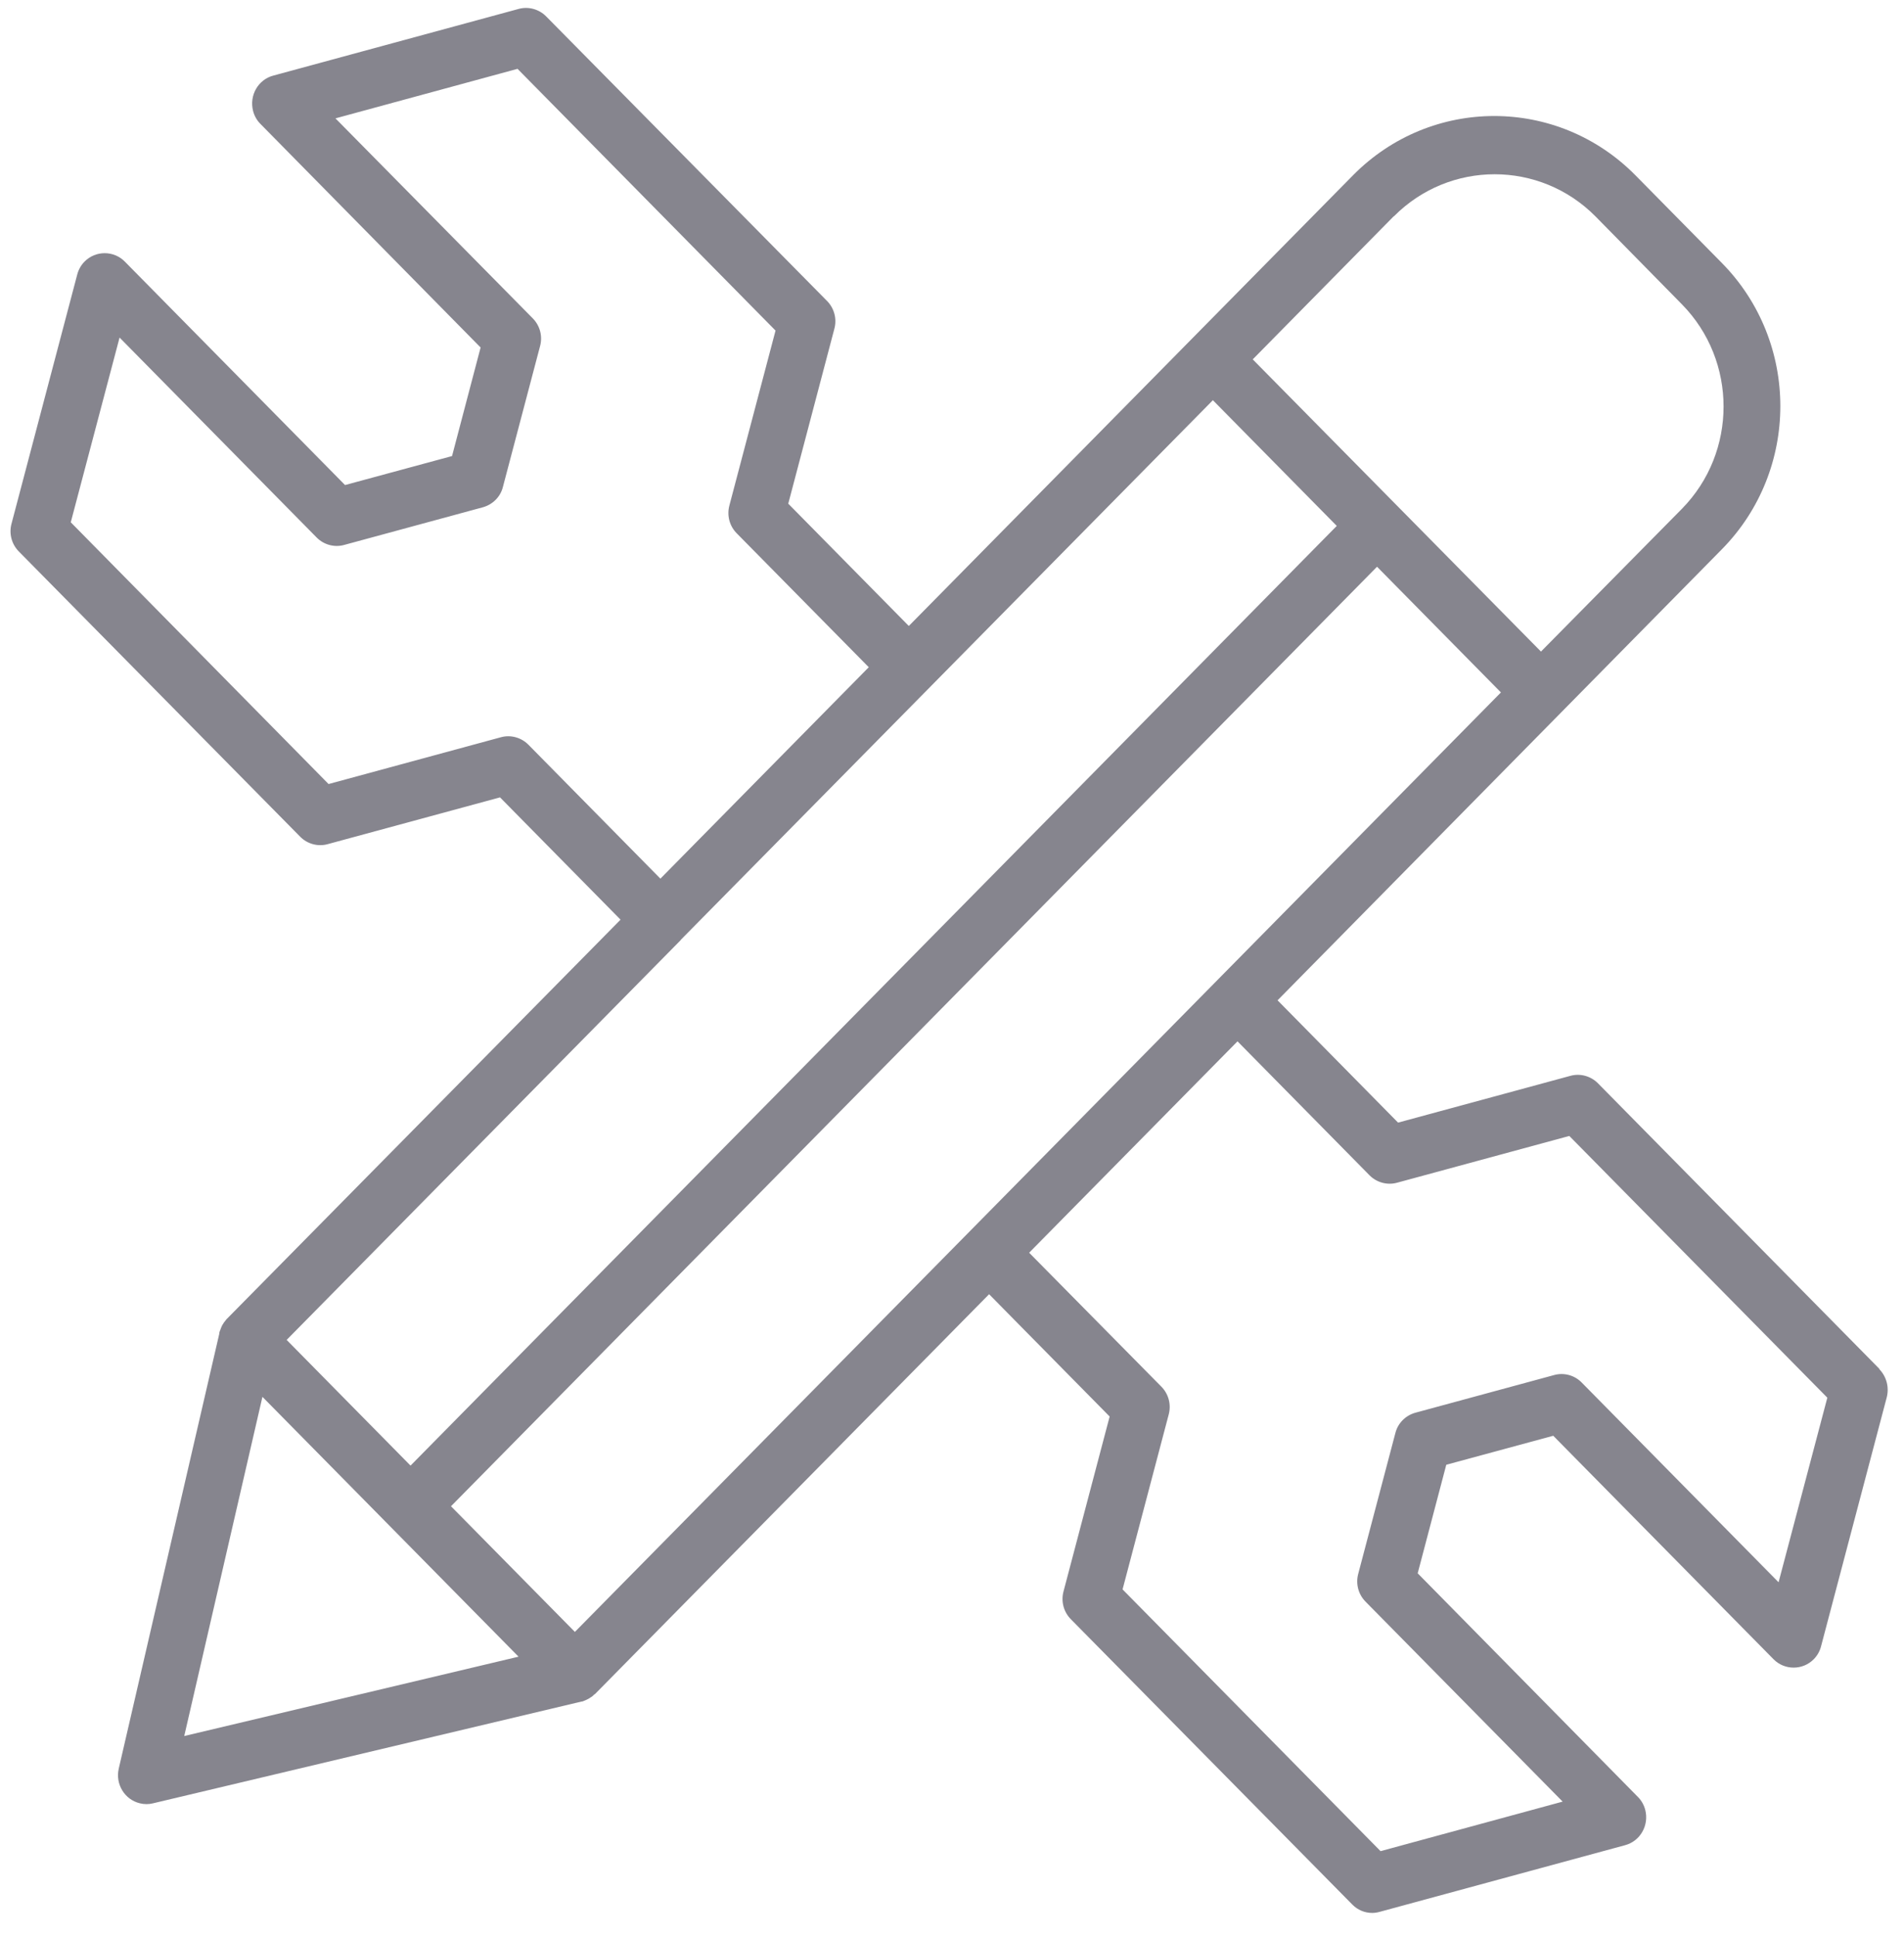 <svg width="60" height="61" viewBox="0 0 60 61" fill="none" xmlns="http://www.w3.org/2000/svg">
<path d="M59.22 43.109L50.354 34.118C50.13 33.892 49.795 33.798 49.486 33.885L44.057 35.358L40.259 31.506L54.264 17.297C56.716 14.804 56.716 10.779 54.264 8.286L51.53 5.514C49.072 3.034 45.102 3.034 42.644 5.514L28.639 19.716L24.84 15.864L26.292 10.359C26.378 10.046 26.292 9.712 26.062 9.479L17.209 0.515C16.986 0.289 16.65 0.195 16.341 0.282L8.612 2.381C8.132 2.508 7.85 3.008 7.975 3.494C8.014 3.648 8.093 3.788 8.205 3.901L15.145 10.945L14.245 14.364L10.873 15.277L3.933 8.239C3.584 7.886 3.013 7.886 2.664 8.239C2.552 8.353 2.474 8.493 2.434 8.646L0.364 16.49C0.278 16.803 0.364 17.137 0.594 17.37L9.46 26.354C9.684 26.581 10.019 26.674 10.328 26.587L15.757 25.114L19.555 28.966L7.133 41.556L7.12 41.576C7.12 41.576 7.094 41.602 7.087 41.616L7.061 41.649L7.035 41.689C7.035 41.689 7.022 41.716 7.009 41.729C7.002 41.742 6.995 41.756 6.989 41.769L6.969 41.816C6.969 41.816 6.956 41.842 6.956 41.849C6.956 41.856 6.943 41.882 6.936 41.902L6.923 41.936C6.923 41.936 6.91 41.976 6.91 41.989V42.009L3.742 55.705C3.63 56.191 3.926 56.684 4.412 56.798C4.544 56.831 4.689 56.831 4.82 56.798L18.326 53.592H18.346C18.346 53.592 18.379 53.579 18.399 53.572C18.418 53.565 18.418 53.565 18.431 53.559C18.445 53.552 18.464 53.545 18.477 53.539L18.556 53.499C18.556 53.499 18.583 53.485 18.596 53.472C18.609 53.459 18.622 53.459 18.629 53.452C18.635 53.445 18.655 53.432 18.668 53.425L18.694 53.399L18.734 53.365L18.754 53.352L31.169 40.763L34.968 44.615L33.515 50.12C33.43 50.433 33.515 50.766 33.745 50.999L42.612 59.983C42.782 60.157 43.006 60.25 43.242 60.25C43.321 60.25 43.4 60.237 43.473 60.217L51.208 58.117C51.688 57.991 51.971 57.491 51.846 57.004C51.806 56.851 51.728 56.711 51.616 56.598L44.675 49.553L45.576 46.134L48.947 45.221L55.888 52.259C56.236 52.612 56.808 52.612 57.156 52.259C57.268 52.146 57.347 52.006 57.386 51.853L59.457 44.008C59.536 43.695 59.45 43.362 59.227 43.129L59.22 43.109ZM18.116 51.399L14.212 47.441L43.394 17.85L47.298 21.809L18.116 51.399ZM43.926 6.813C45.681 5.047 48.52 5.047 50.275 6.813L53.003 9.586C54.751 11.365 54.751 14.244 53.003 16.024L48.56 20.522L39.477 11.319L43.919 6.813H43.926ZM16.65 23.455C16.427 23.228 16.092 23.135 15.783 23.221L10.354 24.694L2.23 16.45L3.768 10.632L9.979 16.93C10.203 17.157 10.538 17.25 10.847 17.163L15.218 15.977C15.527 15.89 15.77 15.65 15.848 15.337L17.018 10.905C17.104 10.592 17.018 10.259 16.788 10.026L10.571 3.728L16.309 2.168L24.439 10.412L22.986 15.917C22.901 16.23 22.986 16.564 23.216 16.797L27.377 21.015L20.811 27.674L16.644 23.448L16.65 23.455ZM21.448 29.606L38.221 12.605L42.125 16.564L12.937 46.161L9.033 42.202L21.448 29.613V29.606ZM8.27 43.995L16.341 52.179L5.806 54.678L8.27 43.995ZM56.052 49.84L49.841 43.542C49.618 43.315 49.283 43.222 48.974 43.309L44.603 44.495C44.294 44.581 44.051 44.822 43.972 45.135L42.802 49.567C42.717 49.88 42.802 50.213 43.032 50.446L49.243 56.744L43.505 58.304L35.375 50.06L36.828 44.555C36.913 44.242 36.828 43.908 36.598 43.675L32.431 39.456L38.997 32.798L43.157 37.017C43.381 37.244 43.716 37.337 44.025 37.251L49.453 35.778L57.584 44.022L56.046 49.84H56.052Z" fill="#86858E"/>
</svg>
